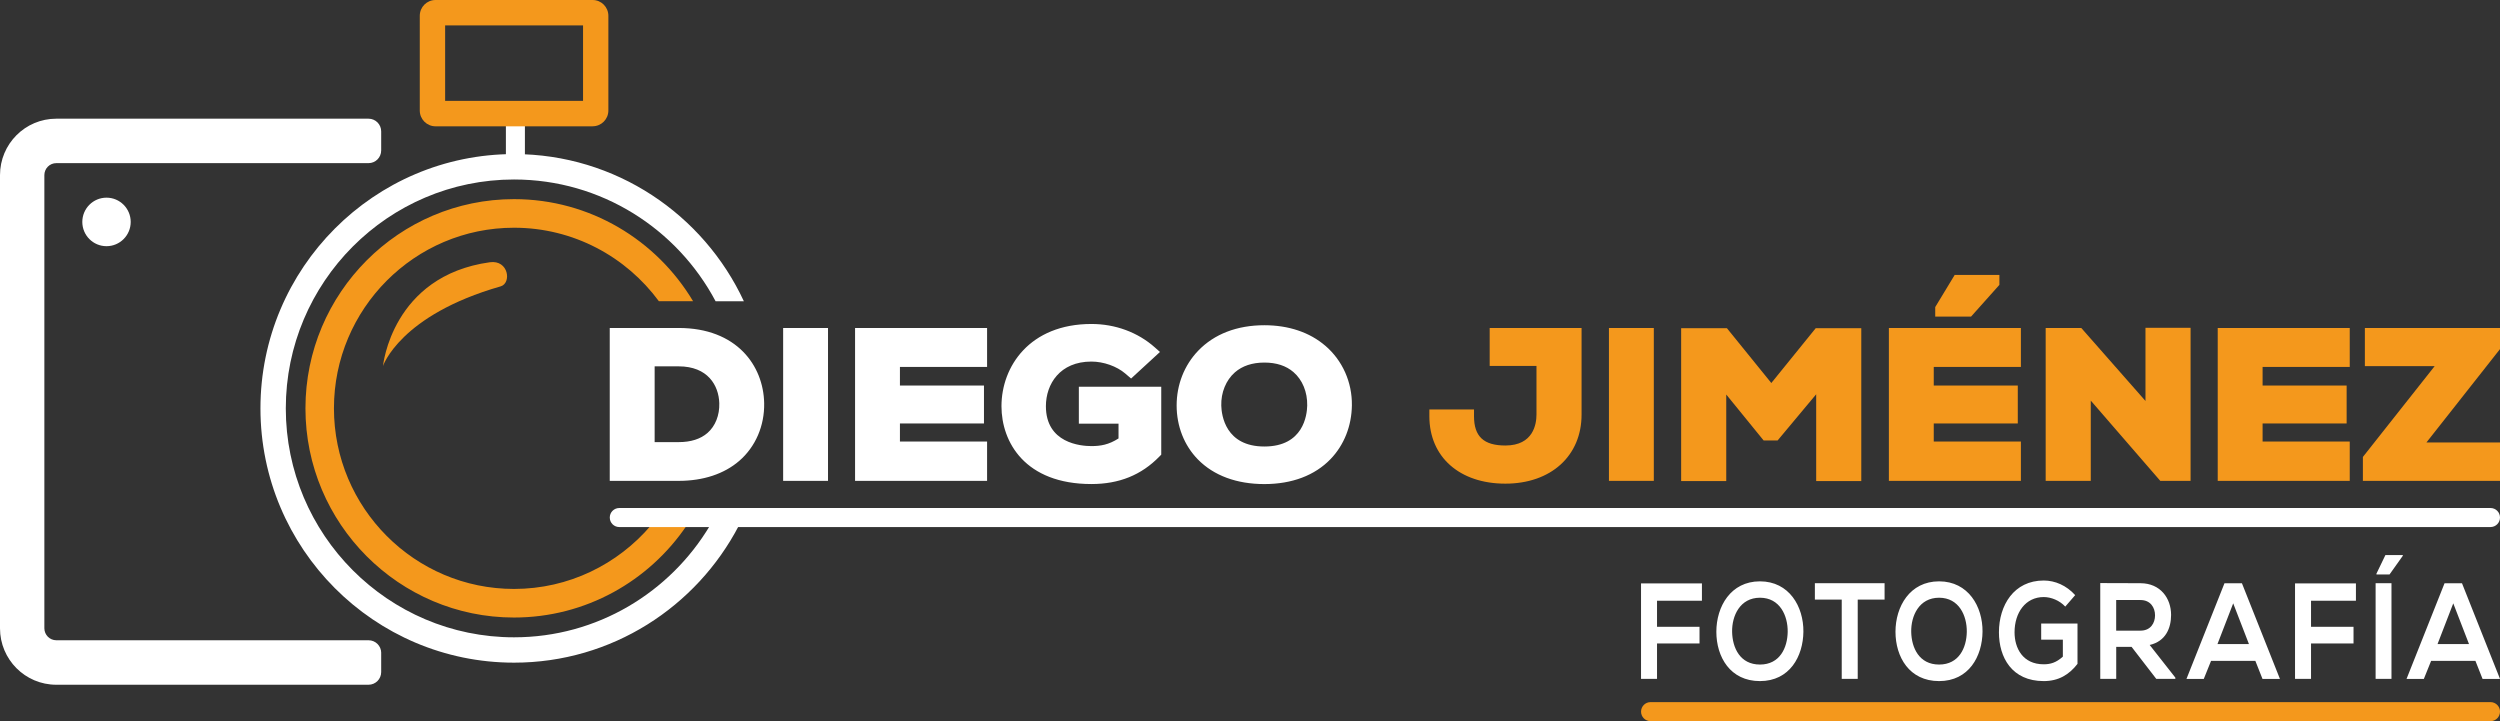 <?xml version="1.0" encoding="UTF-8"?>
<svg xmlns="http://www.w3.org/2000/svg" id="Capa_2" data-name="Capa 2" viewBox="0 0 780 225">
  <rect x="0" y="0" width="780" height="225" fill="#333333" stroke="none"/>
  <defs>
    <style>
      .cls-1 {
        fill: #fff;
      }

      .cls-2 {
        fill: #f4981c;
      }
    </style>
  </defs>
  <g id="Capa_1-2" data-name="Capa 1">
    <g id="JPG">
      <g id="JPG_-_NEGRO" data-name="JPG - NEGRO">
        <g>
          <path class="cls-1" d="M211.74,102.33h-21.5v47.7h21.5c7.65,0,14.19-2.16,18.91-6.24,5.07-4.38,7.91-10.95,7.77-18.02h0c-.22-11.67-8.56-23.44-26.68-23.44ZM211.74,137.94h-7.49v-23.64h7.49c9.09,0,12.51,5.94,12.68,11.5.11,3.76-1.23,7.14-3.68,9.28-2.18,1.9-5.21,2.86-9,2.86ZM244.34,102.33h14v47.7h-14v-47.7ZM266.78,102.33h41.19v12.16h-27.19v5.8h26.22v11.84h-26.22v5.62h27.19v12.28h-41.19v-47.7ZM336.62,120.66h25.69v21.19l-.57.58c-5.62,5.78-12.56,8.59-21.21,8.59-20.72,0-28.07-13.08-28.07-24.29,0-12.36,8.78-25.65,28.07-25.65,7.44,0,14.46,2.59,19.77,7.3l1.61,1.43-9.01,8.29-1.82-1.56c-2.63-2.26-6.78-3.73-10.56-3.73-9.81,0-14.2,7-14.2,13.93,0,11.54,10.87,12.44,14.2,12.44,2.84,0,5.41-.42,8.46-2.39v-4.6h-12.38v-11.53ZM413.5,107.88c-4.88-4.2-11.46-6.41-19.02-6.41-8.51,0-15.65,2.75-20.64,7.95-4.34,4.52-6.73,10.59-6.73,17.08s2.36,12.48,6.64,16.85c4.93,5.03,12.1,7.68,20.73,7.68s15.74-2.7,20.66-7.8c4.21-4.37,6.57-10.32,6.65-16.78.09-7.2-2.93-13.98-8.29-18.58ZM394.48,139.31c-12.13,0-13.36-9.75-13.44-12.74-.12-4.09,1.47-7.97,4.25-10.4,2.32-2.02,5.42-3.05,9.19-3.05s6.8,1,9.09,2.98c2.8,2.42,4.36,6.22,4.28,10.42-.06,3-1.19,12.79-13.37,12.79Z"></path>
          <path class="cls-1" d="M163.77,50.86h-5.93v-14.32h5.93v14.32Z"></path>
          <path class="cls-1" d="M230.54,163.97c-13.21,25.39-39.69,42.78-70.17,42.78-43.62,0-79.11-35.59-79.11-79.34s35.49-79.34,79.11-79.34c31.72,0,59.13,18.83,71.72,45.93h-8.82c-11.97-22.58-35.67-38-62.9-38-39.26,0-71.2,32.04-71.2,71.42s31.94,71.42,71.2,71.42c25.94,0,48.68-14,61.13-34.85h9.04Z"></path>
          <path class="cls-1" d="M33.23,76.81c-4.17,0-7.55-3.39-7.55-7.57s3.38-7.57,7.55-7.57,7.55,3.39,7.55,7.57-3.38,7.57-7.55,7.57Z"></path>
          <path class="cls-1" d="M118.93,203.73v5.95c0,2.19-1.77,3.96-3.95,3.96H17.56c-9.7,0-17.56-7.88-17.56-17.61V54.64c0-9.73,7.86-17.61,17.56-17.61h97.42c2.18,0,3.95,1.77,3.95,3.96v5.95c0,2.19-1.77,3.96-3.95,3.96H17.56c-2.06,0-3.72,1.67-3.72,3.74v141.38c0,2.06,1.67,3.74,3.73,3.74h97.42c2.18,0,3.95,1.77,3.95,3.96Z"></path>
          <path class="cls-1" d="M512,211.81v-29.8h19v5.41h-14.01v8.14h13.26v5.2h-13.26v11.04h-4.99ZM562.66,197.06c-.07,7.72-4.27,15.44-13.56,15.44s-13.6-7.55-13.6-15.39,4.46-15.73,13.6-15.73,13.63,7.89,13.56,15.69ZM540.42,197.19c.11,4.9,2.45,10.15,8.69,10.15s8.57-5.29,8.65-10.19c.07-5.03-2.42-10.66-8.65-10.66s-8.8,5.67-8.69,10.7ZM574.62,187.08h-8.38v-5.12h21.75v5.12h-8.38v24.73h-4.99v-24.73ZM618.55,197.06c-.07,7.72-4.27,15.44-13.56,15.44s-13.6-7.55-13.6-15.39,4.46-15.73,13.6-15.73,13.63,7.89,13.56,15.69ZM596.3,197.19c.11,4.9,2.45,10.15,8.69,10.15s8.57-5.29,8.65-10.19c.07-5.03-2.42-10.66-8.65-10.66s-8.8,5.67-8.69,10.7ZM644.36,189.26c-1.77-1.92-4.42-2.98-6.72-2.98-5.67,0-9.1,4.86-9.1,11,0,4.9,2.53,9.98,9.1,9.98,2.08,0,3.89-.51,5.97-2.39v-5.29h-6.76v-5.03h11.33v12.58c-2.61,3.37-5.89,5.37-10.54,5.37-9.93,0-13.97-7.38-13.97-15.22,0-8.4,4.65-16.16,13.97-16.16,3.55,0,7.1,1.54,9.82,4.56l-3.1,3.58ZM678.69,211.81h-5.93l-7.7-9.98h-4.8v9.98h-4.98v-29.89c4.19,0,8.38.04,12.58.04,6.23.04,9.52,4.73,9.52,9.89,0,4.09-1.66,8.23-6.68,9.38l8.01,10.19v.38ZM660.25,187.21v9.55h7.59c3.17,0,4.53-2.39,4.53-4.78s-1.4-4.77-4.53-4.77h-7.59ZM703.67,206.19h-13.82l-2.27,5.63h-5.4l11.86-29.85h5.44l11.86,29.85h-5.44l-2.23-5.63ZM696.76,188.24l-4.91,12.71h9.82l-4.91-12.71ZM716.05,211.81v-29.8h19v5.41h-14.01v8.14h13.26v5.2h-13.26v11.04h-4.99ZM741.19,211.81v-29.85h4.95v29.85h-4.95ZM749.69,173.18h-5.44l-2.8,5.8v.26h4.08l4.15-5.84v-.21ZM772.33,206.19h-13.82l-2.27,5.63h-5.4l11.86-29.85h5.44l11.86,29.85h-5.44l-2.23-5.63ZM765.42,188.24l-4.91,12.71h9.82l-4.91-12.71Z"></path>
          <path class="cls-2" d="M184.9,39.41h-49.02c-2.71,0-4.91-2.21-4.91-4.92V4.92c0-2.72,2.2-4.92,4.91-4.92h49.02c2.71,0,4.91,2.21,4.91,4.92v29.56c0,2.72-2.2,4.92-4.91,4.92ZM138.88,31.48h43.03V7.93h-43.03v23.55Z"></path>
          <path class="cls-2" d="M214.24,163.97c-11.71,17.31-31.49,28.7-53.87,28.7-35.88,0-65.07-29.28-65.07-65.27s29.19-65.27,65.07-65.27c23.71,0,44.49,12.79,55.87,31.85h-10.67c-10.24-13.9-26.69-22.93-45.2-22.93-30.98,0-56.18,25.28-56.18,56.35s25.2,56.35,56.18,56.35c17.07,0,32.38-7.69,42.69-19.78h11.18Z"></path>
          <path class="cls-2" d="M119.5,114.17s2.74-28.11,33.35-32.35c5.86-.8,6.81,6.53,3.35,7.53-31.45,8.98-36.7,24.83-36.7,24.83Z"></path>
          <path class="cls-2" d="M780,222.03c0,1.64-1.33,2.97-2.96,2.97h-262.07c-1.64,0-2.96-1.33-2.96-2.97s1.33-2.97,2.96-2.97h262.07c1.64,0,2.96,1.33,2.96,2.97Z"></path>
          <path class="cls-2" d="M464.78,102.33h28.67v27.02c0,12.89-9.56,21.55-23.78,21.55s-23.71-8.26-23.71-21.05v-2.1h13.93v2.1c0,6.33,3.02,9.15,9.78,9.15,8.76,0,9.71-6.74,9.71-9.64v-15.18h-14.6v-11.84ZM501.99,150.03h14v-47.7h-14v47.7ZM552.65,119.5l-13.85-17.1h-14.28v47.7h14.07v-27.01l11.66,14.33h4.37l12.03-14.41v27.08h14.07v-47.7h-14.21l-13.85,17.1ZM589.33,150.03h41.19v-12.28h-27.19v-5.62h26.22v-11.84h-26.22v-5.8h27.19v-12.16h-41.19v47.7ZM623.81,88.89v-3.12h-13.94l-6.08,10.04v2.98h11.17l8.85-9.91ZM669.38,125.09l-20.02-22.76h-11.11v47.7h14.07v-25.04l21.69,25.04h9.45v-47.76h-14.07v22.82ZM691.93,150.03h41.19v-12.28h-27.19v-5.62h26.22v-11.84h-26.22v-5.8h27.19v-12.16h-41.19v47.7ZM780,102.33h-42.16v11.91h21.77l-22.39,28.33v7.46h42.78v-11.97h-22.96l22.96-29.14v-6.59Z"></path>
          <path class="cls-1" d="M777.04,164.44H193.21c-1.64,0-2.96-1.33-2.96-2.97s1.33-2.97,2.96-2.97h583.83c1.64,0,2.96,1.33,2.96,2.97s-1.33,2.97-2.96,2.97Z"></path>
        </g>
      </g>
    </g>
  </g>
</svg>
